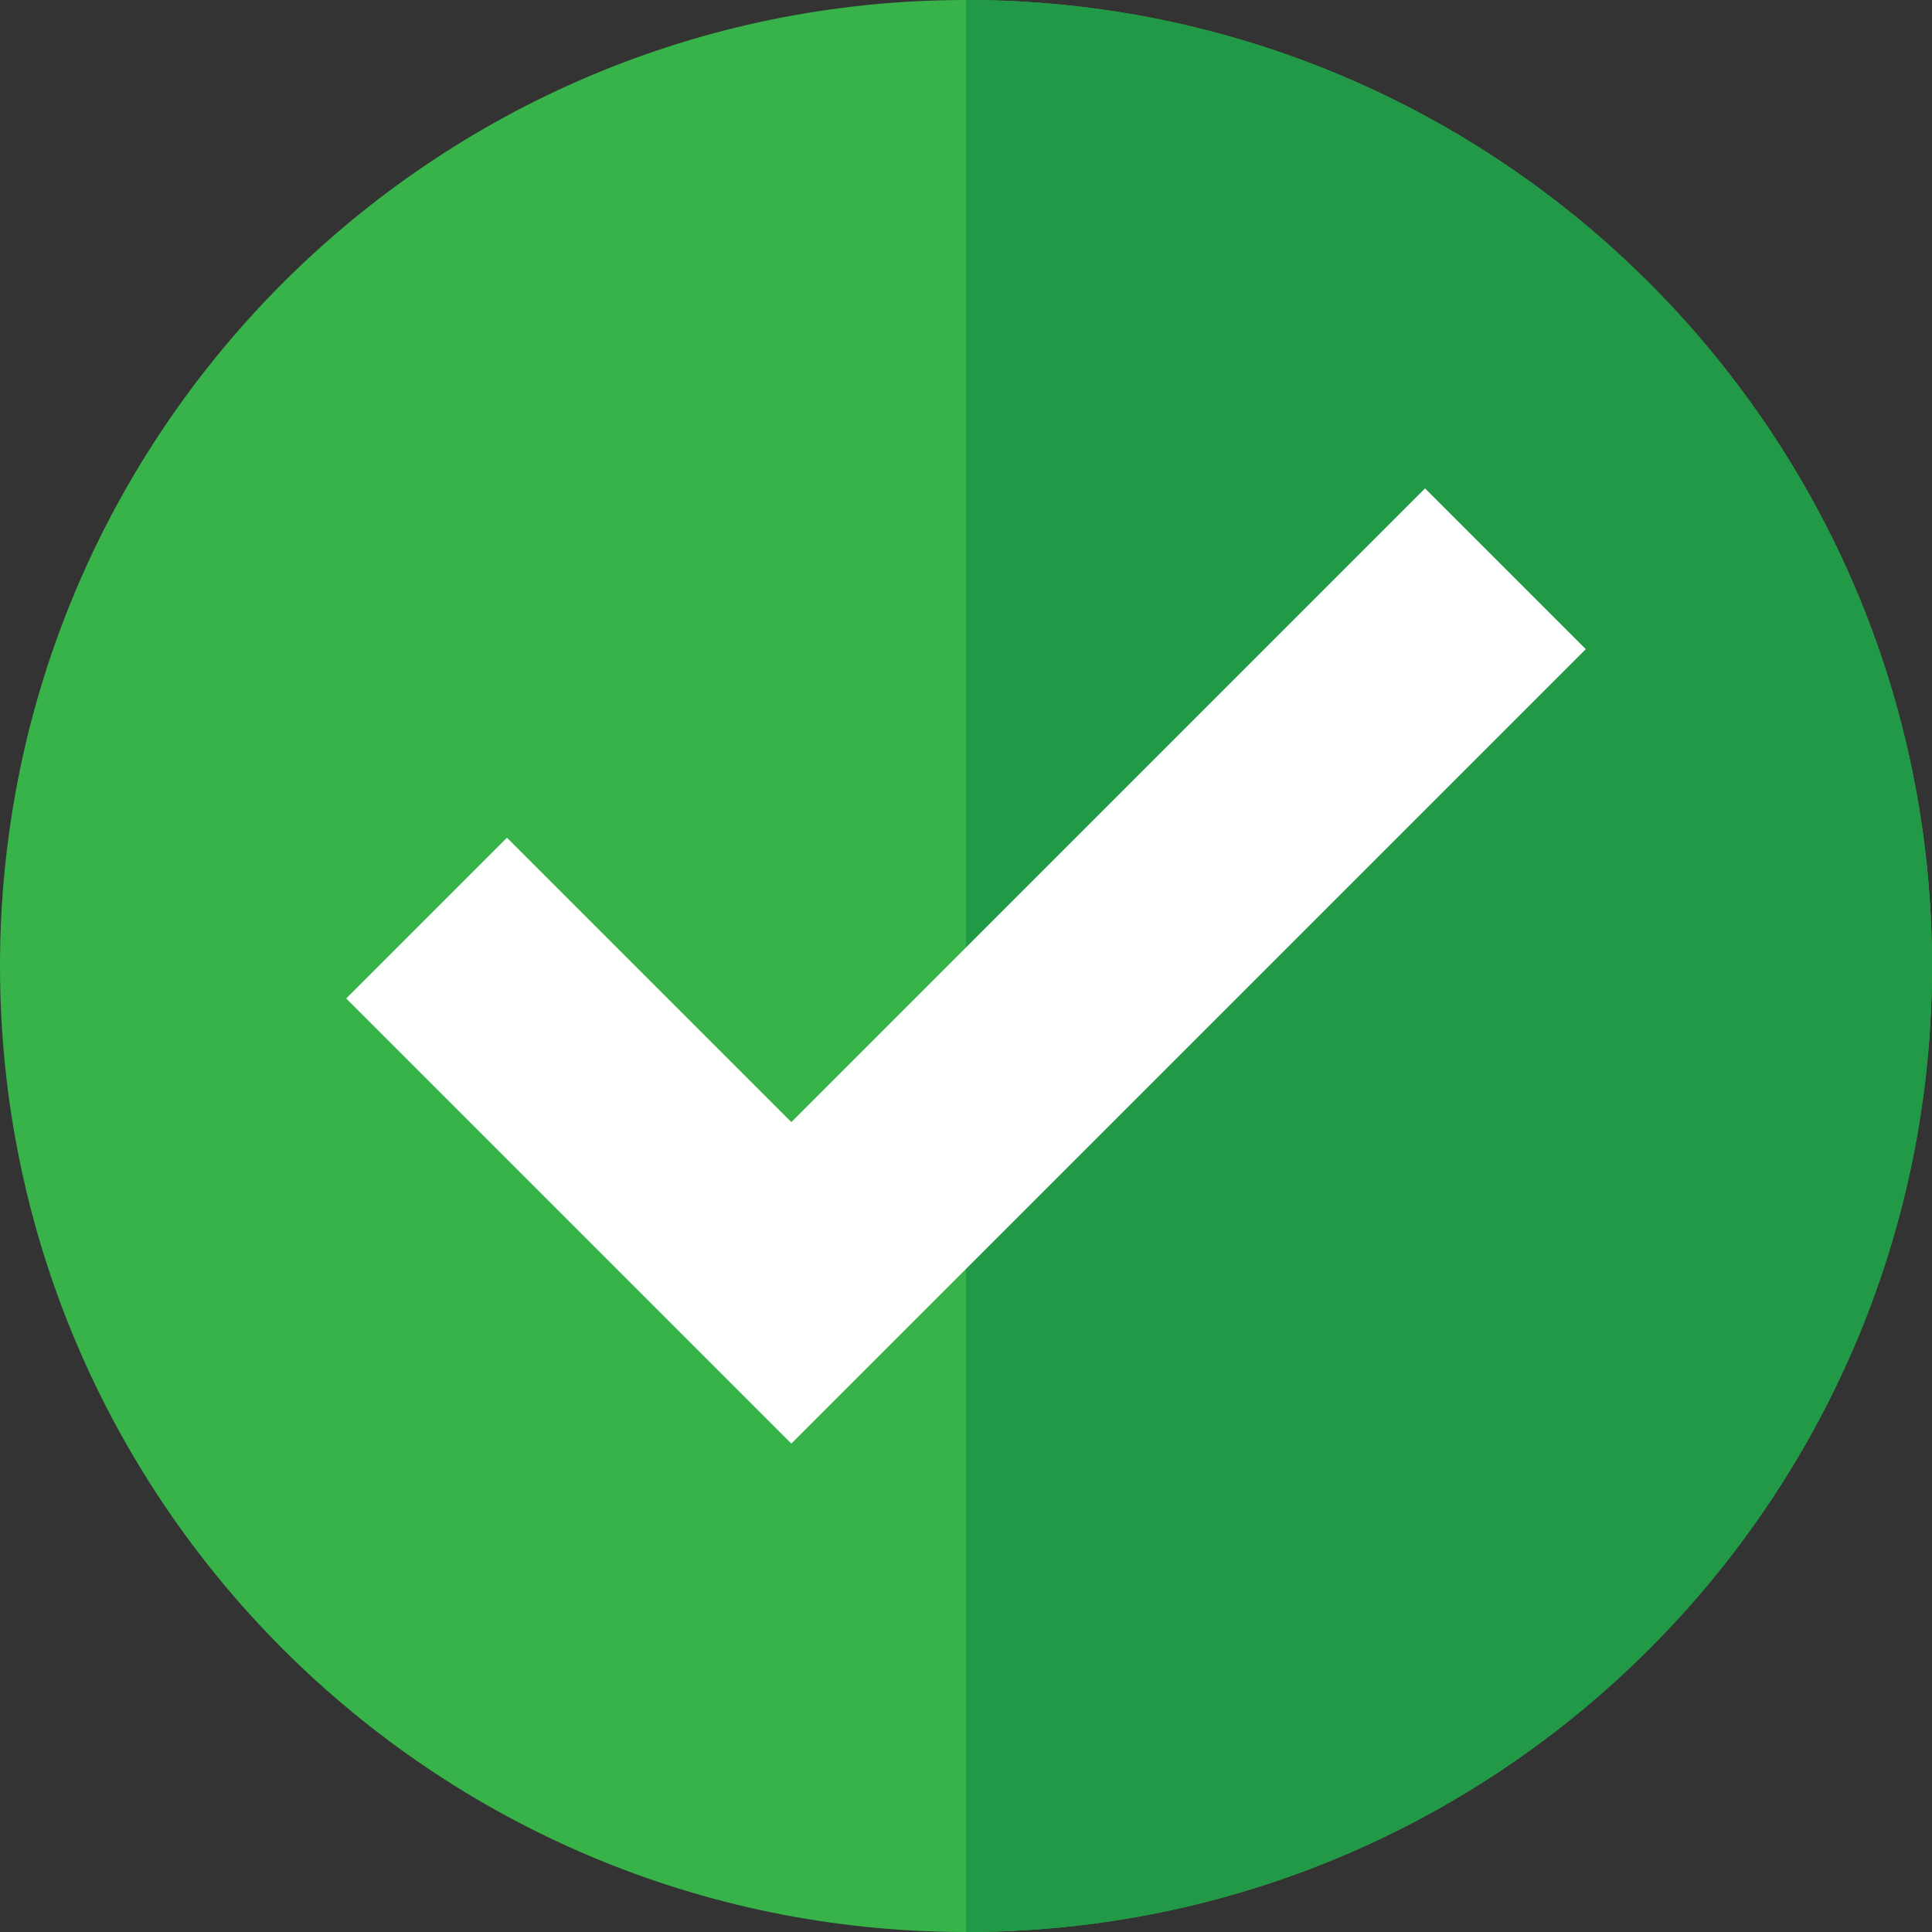 <?xml version="1.0" encoding="utf-8"?>
<!-- Generator: Adobe Illustrator 28.2.0, SVG Export Plug-In . SVG Version: 6.00 Build 0)  -->
<svg version="1.1" id="Layer_1" xmlns="http://www.w3.org/2000/svg" xmlns:xlink="http://www.w3.org/1999/xlink" x="0px" y="0px"
	 width="500px" height="500px" viewBox="0 0 500 500" style="enable-background:new 0 0 500 500;" xml:space="preserve">
<rect x="0" y="0" width="500" height="500" fill="#333333" stroke="none"/>
<style type="text/css">
	.st0{fill-rule:evenodd;clip-rule:evenodd;fill:#37B34A;}
	.st1{fill-rule:evenodd;clip-rule:evenodd;fill:#219947;}
	.st2{fill:#FFFFFF;}
</style>
<g>
	<path class="st0" d="M250,0c138.1,0,250,111.9,250,250c0,138.1-111.9,250-250,250S0,388.1,0,250C0,111.9,111.9,0,250,0z"/>
	<path class="st1" d="M250,0c138.1,0,250,111.9,250,250c0,138.1-111.9,250-250,250V0L250,0z"/>
	<polygon class="st2" points="131.2,216.8 204.8,290.4 368.8,126.4 410.4,168 225.6,352.8 204.8,373.6 184,352.8 89.6,258.4 
		131.2,216.8 	"/>
</g>
</svg>
